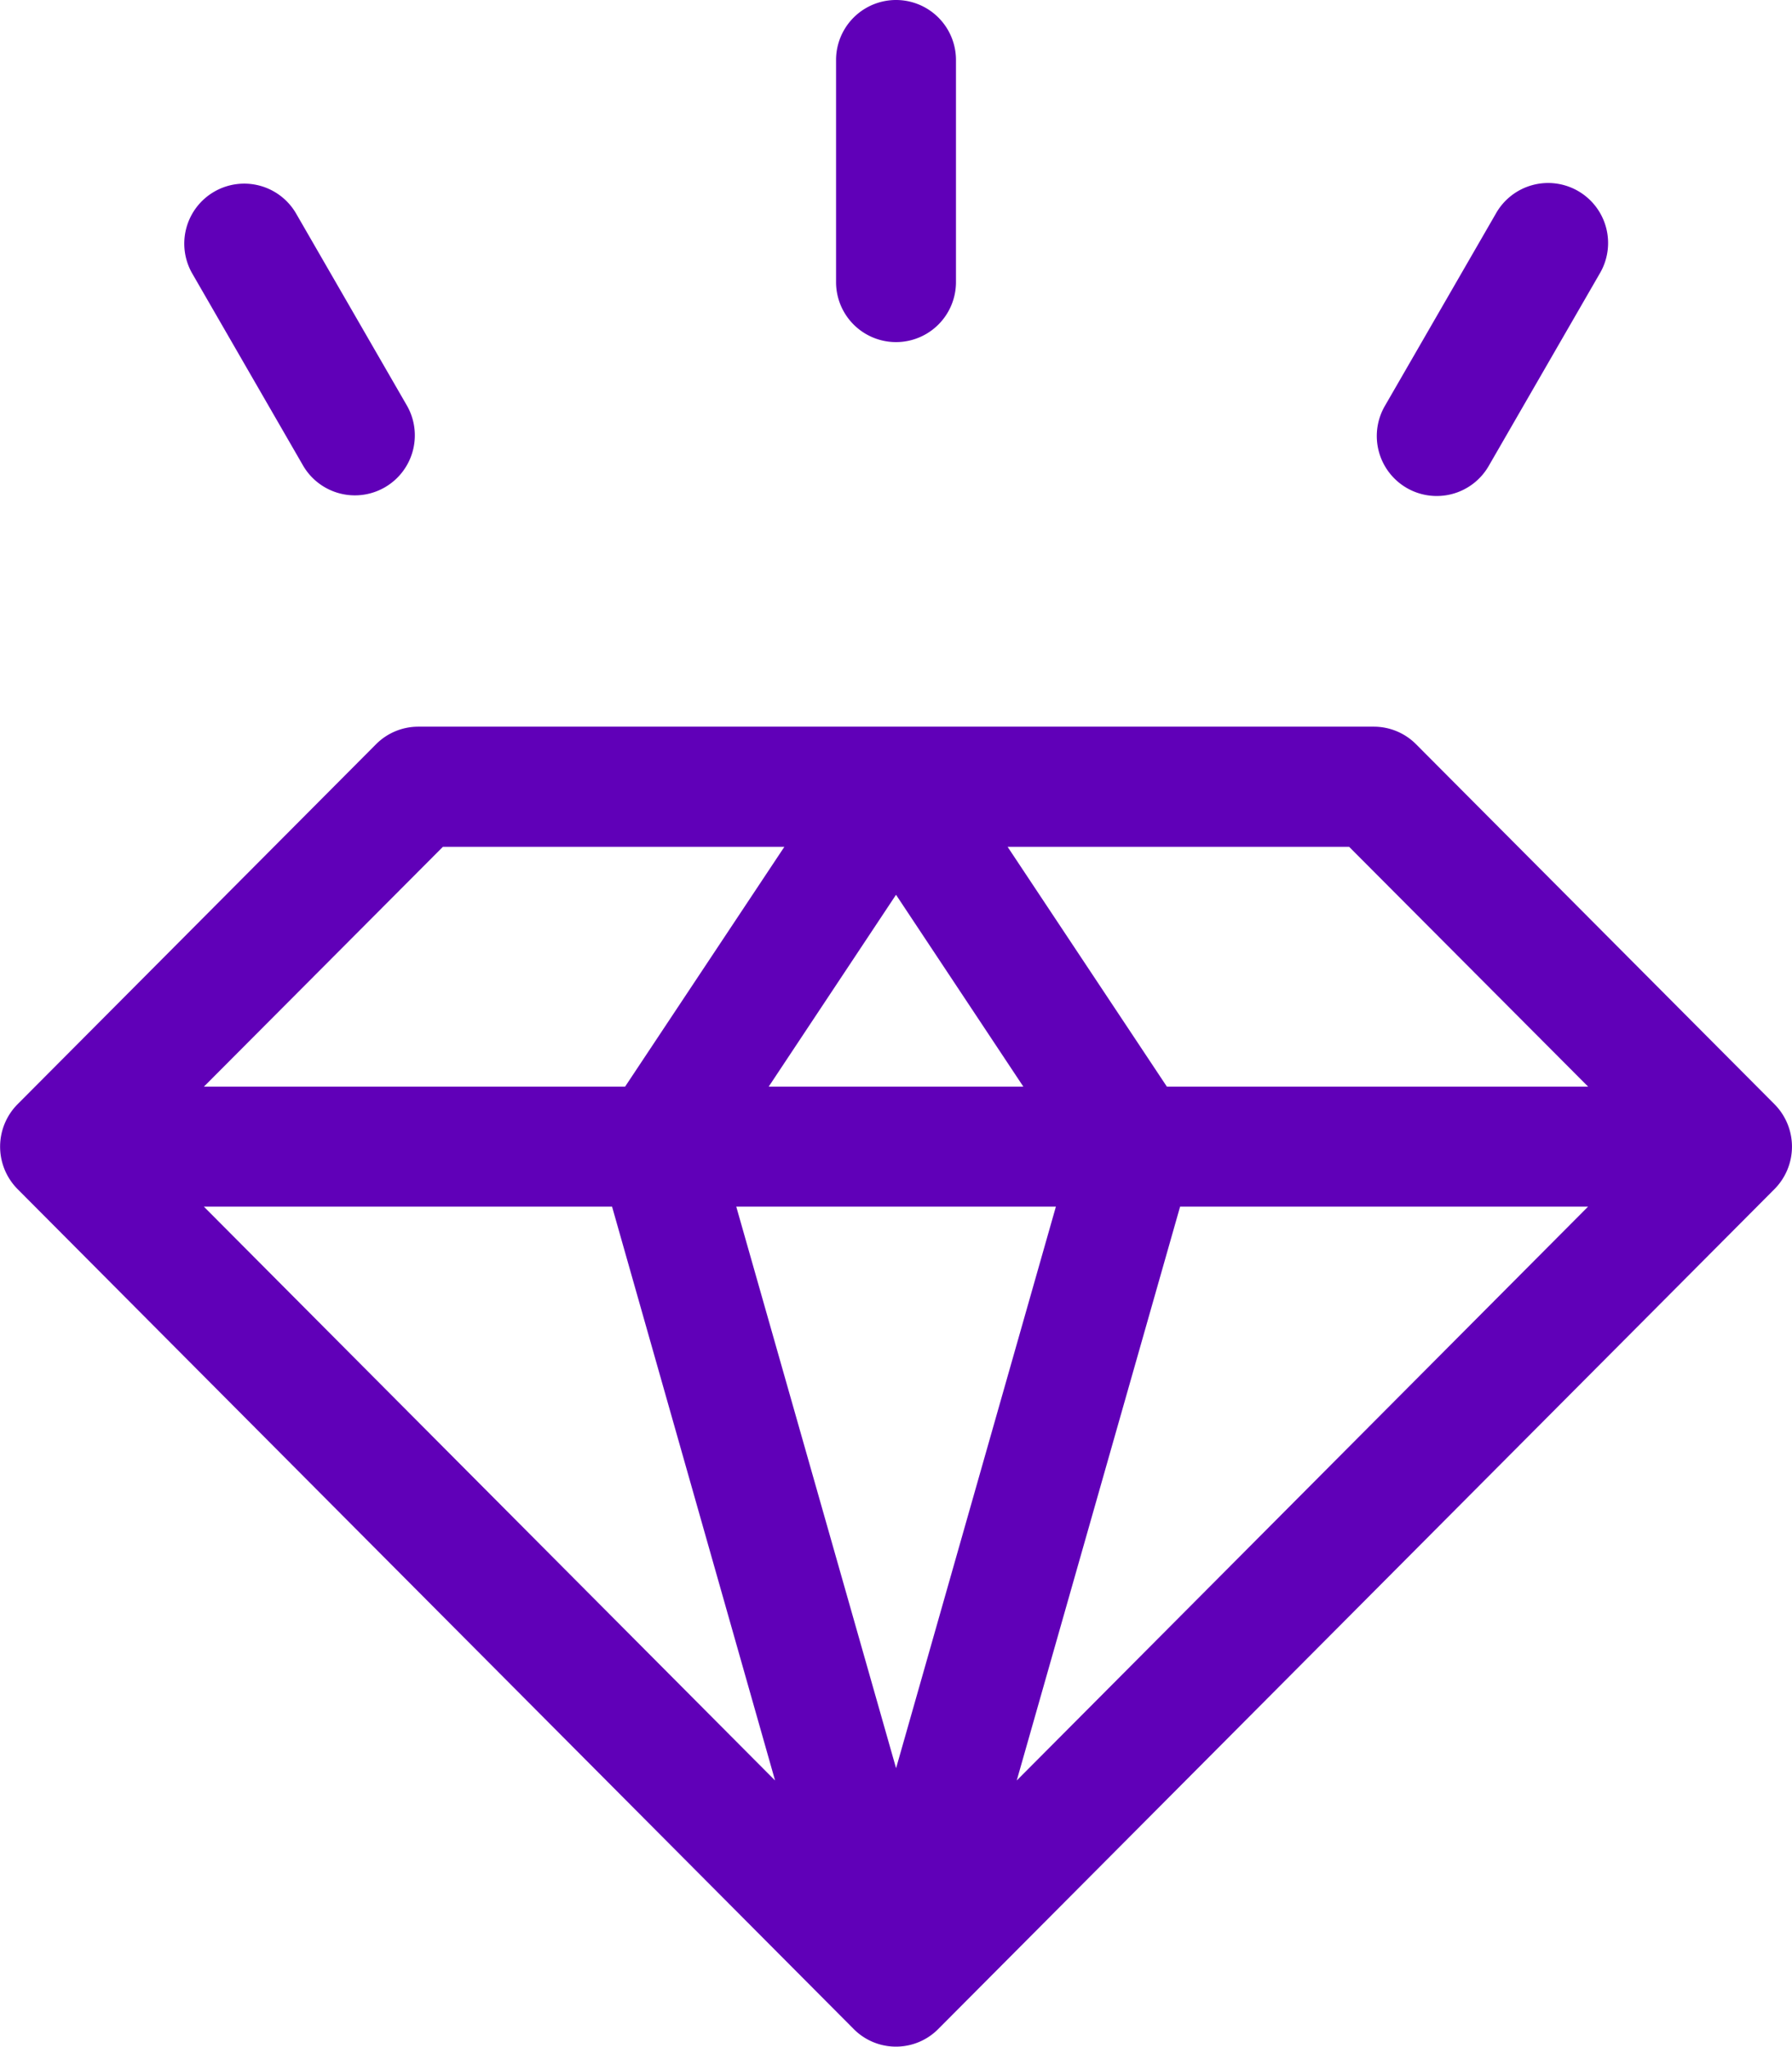 <svg xmlns="http://www.w3.org/2000/svg" width="56.067" height="63.995" viewBox="0 0 56.067 63.995"><defs><style>.a{fill:#6000b8;}</style></defs><g transform="translate(-1282 -1754)"><g transform="translate(1282 1754)"><path class="a" d="M31.4,196.139,57.54,222.382a1.864,1.864,0,0,0,2.685,0l26.144-26.243a1.883,1.883,0,0,0,0-2.654L75.156,182.23a1.865,1.865,0,0,0-1.321-.55h-29.9a1.865,1.865,0,0,0-1.321.55L31.4,193.485A1.884,1.884,0,0,0,31.4,196.139Zm36.372.549H80.536L62.661,214.631Zm-8.886,17.559-5-17.559h10ZM54.9,192.936l3.984-6,3.984,6ZM50,196.688,55.1,214.631,37.229,196.688Zm30.539-3.752H67.359l-4.984-7.5H73.06Zm-35.831-7.5H55.391l-4.984,7.5H37.229Z" transform="translate(-30.85 -158.958)"/><path class="a" d="M240.84,1.876V8.821a1.876,1.876,0,1,0,3.752,0V1.876a1.876,1.876,0,0,0-3.752,0Z" transform="translate(-214.682 0)"/><path class="a" d="M77.893,46.161a1.876,1.876,0,0,0-.687,2.563l3.473,6.015a1.876,1.876,0,0,0,3.249-1.876l-3.473-6.015A1.876,1.876,0,0,0,77.893,46.161Z" transform="translate(-71.189 -40.168)"/></g><path class="a" d="M377.893,55.426a1.876,1.876,0,0,0,2.563-.687l3.473-6.015a1.876,1.876,0,1,0-3.249-1.876l-3.473,6.015A1.876,1.876,0,0,0,377.893,55.426Z" transform="translate(948.121 1713.832)"/></g></svg>
